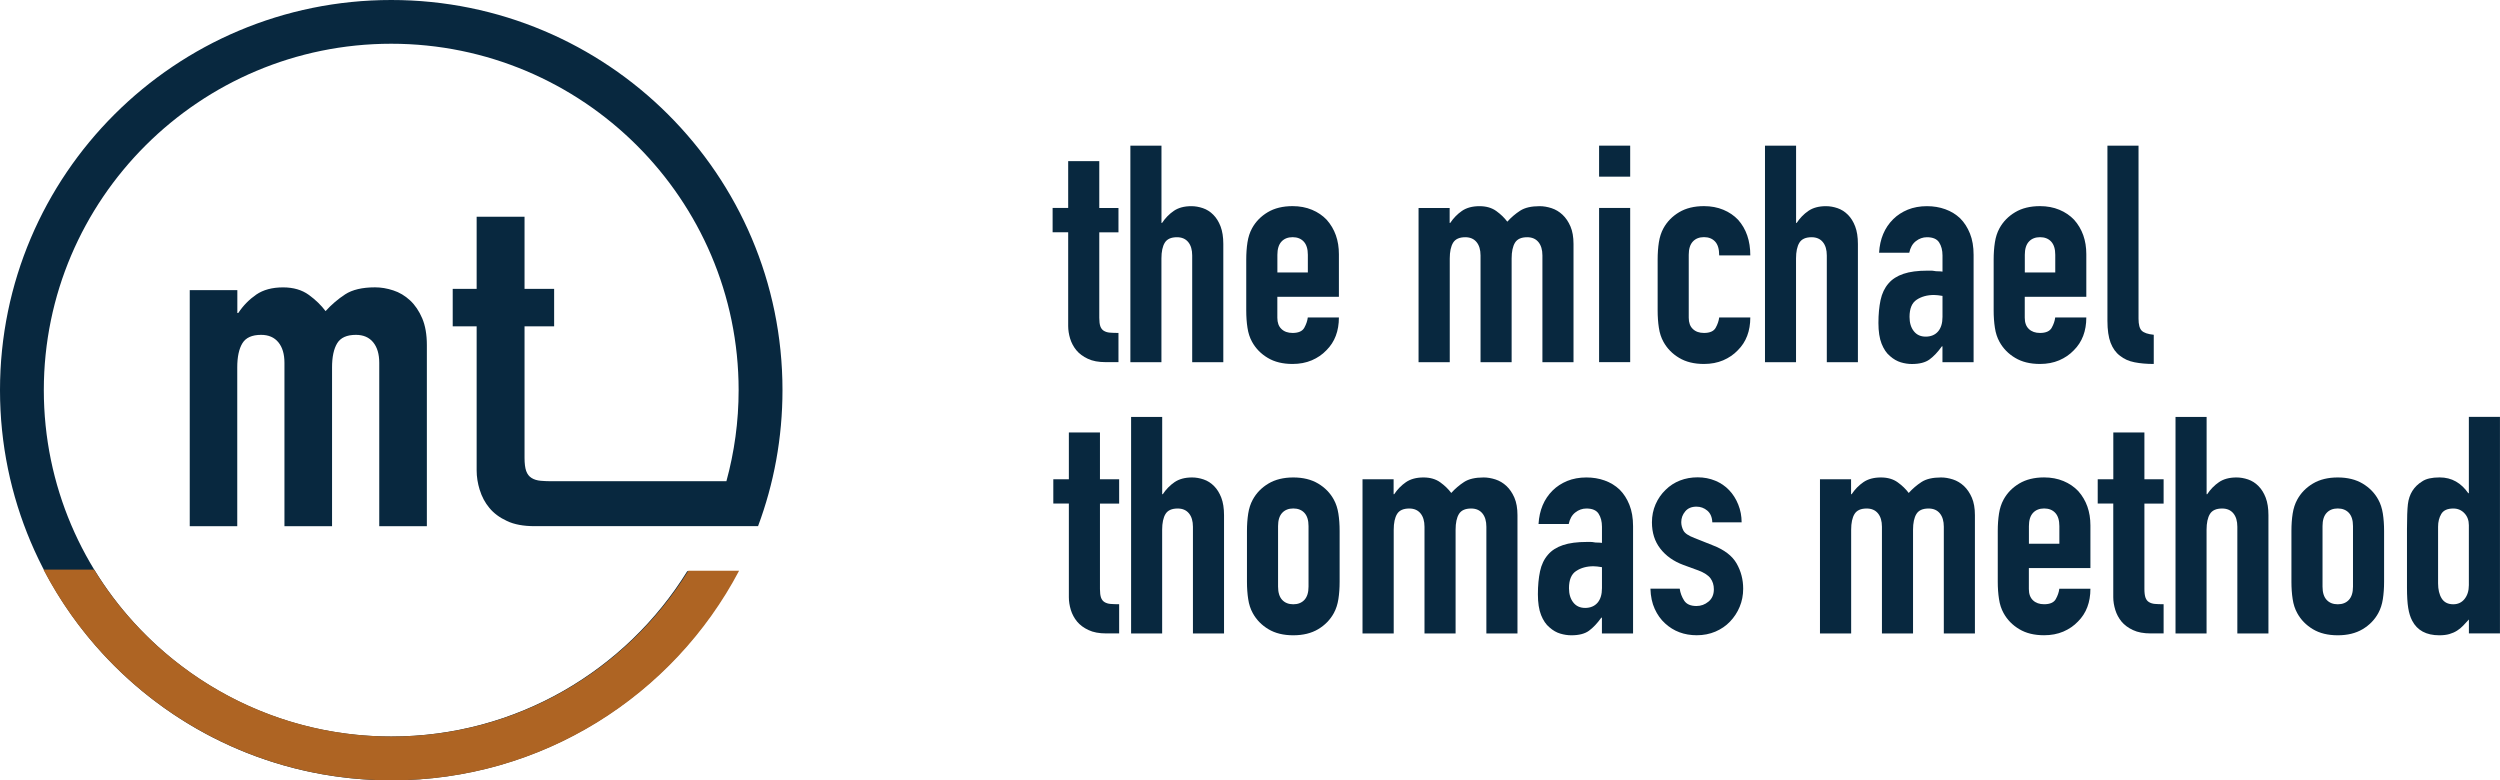 <?xml version="1.0" encoding="UTF-8"?> <svg xmlns="http://www.w3.org/2000/svg" width="173" height="54" viewBox="0 0 173 54" fill="none"><path d="M73.918 14.393V11.152H76.07V14.393H77.398V16.076H76.07V21.989C76.07 22.241 76.095 22.439 76.142 22.577C76.193 22.719 76.272 22.823 76.385 22.892C76.499 22.961 76.634 23.005 76.795 23.018C76.956 23.03 77.158 23.04 77.398 23.04V25.06H76.511C76.019 25.06 75.606 24.985 75.278 24.827C74.946 24.673 74.684 24.478 74.486 24.239C74.29 24 74.145 23.729 74.053 23.43C73.962 23.128 73.918 22.839 73.918 22.555V16.073H72.841V14.39H73.918V14.393Z" fill="#08283F"></path><path d="M78.222 25.063V10.079H80.374V15.425H80.415C80.639 15.088 80.91 14.811 81.226 14.594C81.541 14.377 81.945 14.267 82.441 14.267C82.709 14.267 82.974 14.314 83.242 14.405C83.51 14.497 83.75 14.648 83.958 14.859C84.17 15.069 84.337 15.34 84.463 15.667C84.589 15.998 84.653 16.401 84.653 16.879V25.063H82.5V17.678C82.5 17.285 82.409 16.976 82.226 16.753C82.043 16.529 81.784 16.416 81.447 16.416C81.039 16.416 80.759 16.542 80.604 16.794C80.449 17.046 80.371 17.411 80.371 17.889V25.063H78.218H78.222Z" fill="#08283F"></path><path d="M92.655 20.538H88.392V21.989C88.392 22.326 88.486 22.587 88.676 22.766C88.865 22.949 89.124 23.04 89.446 23.04C89.853 23.04 90.124 22.92 90.257 22.681C90.389 22.442 90.471 22.206 90.5 21.967H92.652C92.652 22.908 92.365 23.666 91.787 24.239C91.506 24.535 91.169 24.764 90.774 24.934C90.38 25.101 89.938 25.186 89.446 25.186C88.77 25.186 88.196 25.048 87.726 24.764C87.256 24.484 86.893 24.113 86.64 23.65C86.486 23.37 86.379 23.046 86.325 22.681C86.268 22.316 86.24 21.917 86.24 21.482V17.968C86.24 17.533 86.268 17.134 86.325 16.769C86.382 16.404 86.486 16.083 86.64 15.8C86.893 15.337 87.256 14.966 87.726 14.686C88.196 14.405 88.77 14.264 89.446 14.264C89.938 14.264 90.386 14.349 90.787 14.516C91.188 14.682 91.528 14.915 91.809 15.211C92.371 15.844 92.652 16.637 92.652 17.59V20.535L92.655 20.538ZM88.392 18.855H90.503V17.634C90.503 17.228 90.408 16.923 90.219 16.718C90.029 16.514 89.771 16.413 89.449 16.413C89.127 16.413 88.868 16.514 88.679 16.718C88.49 16.923 88.395 17.228 88.395 17.634V18.855H88.392Z" fill="#08283F"></path><path d="M98.164 25.063V14.393H100.316V15.425H100.357C100.581 15.088 100.853 14.812 101.168 14.594C101.484 14.377 101.888 14.267 102.383 14.267C102.847 14.267 103.235 14.38 103.544 14.604C103.854 14.827 104.106 15.073 104.305 15.34C104.573 15.044 104.867 14.793 105.192 14.582C105.517 14.371 105.965 14.267 106.542 14.267C106.81 14.267 107.085 14.314 107.366 14.405C107.647 14.497 107.899 14.648 108.126 14.859C108.35 15.069 108.533 15.34 108.675 15.667C108.817 15.998 108.887 16.401 108.887 16.879V25.063H106.735V17.678C106.735 17.285 106.643 16.976 106.46 16.753C106.277 16.529 106.018 16.416 105.681 16.416C105.274 16.416 104.993 16.542 104.838 16.794C104.684 17.046 104.605 17.411 104.605 17.889V25.063H102.453V17.678C102.453 17.285 102.361 16.976 102.178 16.753C101.995 16.529 101.736 16.416 101.399 16.416C100.992 16.416 100.711 16.542 100.556 16.794C100.402 17.046 100.323 17.411 100.323 17.889V25.063H98.171H98.164Z" fill="#08283F"></path><path d="M110.657 12.225V10.079H112.809V12.225H110.657ZM110.657 25.06V14.39H112.809V25.06H110.657Z" fill="#08283F"></path><path d="M116.861 21.989C116.861 22.326 116.955 22.587 117.145 22.766C117.334 22.949 117.593 23.04 117.915 23.04C118.322 23.04 118.593 22.92 118.725 22.681C118.858 22.442 118.94 22.206 118.968 21.967H121.121C121.121 22.908 120.833 23.666 120.256 24.239C119.975 24.535 119.637 24.764 119.243 24.934C118.849 25.101 118.407 25.186 117.915 25.186C117.239 25.186 116.665 25.048 116.195 24.764C115.725 24.484 115.362 24.113 115.109 23.65C114.955 23.37 114.847 23.046 114.794 22.681C114.737 22.316 114.709 21.917 114.709 21.482V17.968C114.709 17.533 114.737 17.134 114.794 16.769C114.851 16.404 114.955 16.083 115.109 15.8C115.362 15.337 115.725 14.966 116.195 14.686C116.665 14.405 117.239 14.264 117.915 14.264C118.407 14.264 118.855 14.349 119.256 14.516C119.656 14.682 119.997 14.915 120.278 15.211C120.84 15.844 121.121 16.662 121.121 17.672H118.968C118.968 17.238 118.874 16.917 118.684 16.715C118.495 16.511 118.236 16.41 117.915 16.41C117.593 16.41 117.334 16.511 117.145 16.715C116.955 16.92 116.861 17.225 116.861 17.631V21.986V21.989Z" fill="#08283F"></path><path d="M122.137 25.063V10.079H124.289V15.425H124.33C124.554 15.088 124.825 14.811 125.141 14.594C125.456 14.377 125.86 14.267 126.355 14.267C126.624 14.267 126.889 14.314 127.157 14.405C127.425 14.497 127.662 14.648 127.873 14.859C128.085 15.069 128.252 15.34 128.378 15.667C128.504 15.998 128.567 16.401 128.567 16.879V25.063H126.415V17.678C126.415 17.285 126.324 16.976 126.141 16.753C125.958 16.529 125.699 16.416 125.361 16.416C124.954 16.416 124.674 16.542 124.519 16.794C124.364 17.046 124.285 17.411 124.285 17.889V25.063H122.133H122.137Z" fill="#08283F"></path><path d="M134.418 25.063V23.968H134.377C134.096 24.362 133.809 24.664 133.522 24.875C133.234 25.085 132.827 25.189 132.307 25.189C132.054 25.189 131.796 25.151 131.537 25.073C131.278 24.994 131.026 24.852 130.789 24.642C130.549 24.447 130.357 24.16 130.208 23.789C130.06 23.418 129.987 22.936 129.987 22.348C129.987 21.759 130.038 21.215 130.136 20.759C130.234 20.302 130.417 19.922 130.685 19.613C130.937 19.317 131.281 19.097 131.72 18.949C132.155 18.801 132.711 18.729 133.386 18.729H133.619C133.705 18.729 133.78 18.735 133.853 18.751C133.922 18.767 134.008 18.773 134.105 18.773C134.203 18.773 134.31 18.779 134.421 18.795V17.681C134.421 17.316 134.342 17.014 134.187 16.775C134.033 16.536 133.752 16.416 133.345 16.416C133.064 16.416 132.805 16.508 132.575 16.69C132.341 16.872 132.193 17.14 132.121 17.489H130.032C130.088 16.536 130.41 15.765 131.004 15.173C131.284 14.893 131.622 14.673 132.016 14.509C132.411 14.349 132.853 14.267 133.345 14.267C133.796 14.267 134.216 14.336 134.61 14.478C135.005 14.62 135.349 14.827 135.645 15.11C135.926 15.39 136.153 15.743 136.321 16.161C136.491 16.583 136.573 17.074 136.573 17.634V25.063H134.421H134.418ZM134.418 20.476C134.178 20.435 133.982 20.413 133.828 20.413C133.364 20.413 132.966 20.523 132.635 20.74C132.304 20.957 132.14 21.353 132.14 21.929C132.14 22.335 132.237 22.666 132.436 22.917C132.632 23.169 132.906 23.295 133.26 23.295C133.613 23.295 133.91 23.175 134.115 22.936C134.32 22.697 134.421 22.36 134.421 21.926V20.476H134.418Z" fill="#08283F"></path><path d="M144.377 20.538H140.113V21.989C140.113 22.326 140.208 22.587 140.397 22.766C140.587 22.949 140.846 23.04 141.167 23.04C141.574 23.04 141.846 22.92 141.978 22.681C142.111 22.442 142.193 22.206 142.221 21.967H144.373C144.373 22.908 144.086 23.666 143.509 24.239C143.228 24.535 142.89 24.764 142.496 24.934C142.101 25.101 141.66 25.186 141.167 25.186C140.492 25.186 139.918 25.048 139.448 24.764C138.977 24.484 138.615 24.113 138.362 23.65C138.208 23.37 138.1 23.046 138.047 22.681C137.99 22.316 137.961 21.917 137.961 21.482V17.968C137.961 17.533 137.99 17.134 138.047 16.769C138.103 16.404 138.208 16.083 138.362 15.8C138.615 15.337 138.977 14.966 139.448 14.686C139.918 14.405 140.492 14.264 141.167 14.264C141.66 14.264 142.108 14.349 142.508 14.516C142.909 14.682 143.25 14.915 143.531 15.211C144.093 15.844 144.373 16.637 144.373 17.59V20.535L144.377 20.538ZM140.113 18.855H142.224V17.634C142.224 17.228 142.13 16.923 141.94 16.718C141.751 16.514 141.492 16.413 141.171 16.413C140.849 16.413 140.59 16.514 140.401 16.718C140.211 16.923 140.117 17.228 140.117 17.634V18.855H140.113Z" fill="#08283F"></path><path d="M145.834 10.079H147.986V22.052C147.986 22.458 148.059 22.735 148.207 22.883C148.356 23.03 148.633 23.125 149.04 23.166V25.186C148.548 25.186 148.103 25.148 147.712 25.07C147.317 24.994 146.98 24.843 146.699 24.616C146.418 24.406 146.204 24.107 146.055 23.723C145.907 23.336 145.834 22.829 145.834 22.197V10.076V10.079Z" fill="#08283F"></path><path d="M73.965 33.166V29.925H76.117V33.166H77.445V34.849H76.117V40.762C76.117 41.014 76.142 41.212 76.189 41.35C76.24 41.492 76.319 41.596 76.432 41.665C76.546 41.734 76.682 41.778 76.843 41.791C77.004 41.804 77.206 41.813 77.445 41.813V43.833H76.559C76.066 43.833 75.653 43.758 75.325 43.6C74.993 43.446 74.732 43.251 74.533 43.012C74.337 42.773 74.192 42.502 74.1 42.203C74.009 41.901 73.965 41.612 73.965 41.328V34.846H72.889V33.163H73.965V33.166Z" fill="#08283F"></path><path d="M78.272 43.836V28.852H80.424V34.198H80.465C80.689 33.861 80.96 33.584 81.276 33.367C81.592 33.15 81.996 33.04 82.491 33.04C82.759 33.04 83.024 33.087 83.292 33.178C83.561 33.27 83.8 33.421 84.009 33.632C84.22 33.842 84.387 34.113 84.514 34.44C84.64 34.771 84.703 35.173 84.703 35.652V43.836H82.551V36.451C82.551 36.058 82.459 35.749 82.276 35.526C82.093 35.303 81.835 35.189 81.497 35.189C81.09 35.189 80.809 35.315 80.654 35.567C80.5 35.819 80.421 36.184 80.421 36.662V43.836H78.269H78.272Z" fill="#08283F"></path><path d="M86.29 36.744C86.29 36.309 86.319 35.91 86.375 35.545C86.432 35.18 86.536 34.859 86.691 34.576C86.943 34.113 87.306 33.742 87.776 33.462C88.247 33.182 88.821 33.04 89.496 33.04C90.171 33.04 90.746 33.182 91.216 33.462C91.686 33.742 92.049 34.113 92.301 34.576C92.456 34.856 92.56 35.18 92.617 35.545C92.674 35.91 92.702 36.309 92.702 36.744V40.258C92.702 40.693 92.674 41.092 92.617 41.457C92.56 41.822 92.456 42.143 92.301 42.427C92.049 42.889 91.686 43.26 91.216 43.541C90.746 43.821 90.171 43.962 89.496 43.962C88.821 43.962 88.247 43.824 87.776 43.541C87.306 43.26 86.943 42.889 86.691 42.427C86.536 42.147 86.429 41.822 86.375 41.457C86.319 41.092 86.29 40.693 86.29 40.258V36.744ZM88.442 40.595C88.442 41.001 88.537 41.306 88.726 41.511C88.915 41.715 89.174 41.816 89.496 41.816C89.818 41.816 90.077 41.715 90.266 41.511C90.455 41.306 90.55 41.001 90.55 40.595V36.407C90.55 36.001 90.455 35.696 90.266 35.491C90.077 35.287 89.818 35.186 89.496 35.186C89.174 35.186 88.915 35.287 88.726 35.491C88.537 35.696 88.442 36.001 88.442 36.407V40.595Z" fill="#08283F"></path><path d="M94.286 43.836V33.166H96.438V34.198H96.479C96.703 33.861 96.975 33.584 97.29 33.367C97.606 33.15 98.01 33.04 98.505 33.04C98.969 33.04 99.357 33.153 99.666 33.377C99.975 33.6 100.228 33.846 100.427 34.113C100.695 33.817 100.988 33.566 101.313 33.355C101.638 33.144 102.087 33.04 102.664 33.04C102.932 33.04 103.207 33.087 103.488 33.178C103.768 33.27 104.021 33.421 104.248 33.632C104.472 33.842 104.655 34.113 104.797 34.44C104.939 34.771 105.009 35.173 105.009 35.652V43.836H102.857V36.451C102.857 36.058 102.765 35.749 102.582 35.526C102.399 35.303 102.14 35.189 101.803 35.189C101.396 35.189 101.115 35.315 100.96 35.567C100.805 35.819 100.727 36.184 100.727 36.662V43.836H98.575V36.451C98.575 36.058 98.483 35.749 98.3 35.526C98.117 35.303 97.858 35.189 97.521 35.189C97.114 35.189 96.833 35.315 96.678 35.567C96.523 35.819 96.445 36.184 96.445 36.662V43.836H94.293H94.286Z" fill="#08283F"></path><path d="M110.853 43.836V42.741H110.812C110.531 43.135 110.244 43.437 109.956 43.648C109.669 43.858 109.262 43.962 108.741 43.962C108.489 43.962 108.23 43.924 107.972 43.846C107.71 43.77 107.46 43.625 107.224 43.415C106.984 43.219 106.791 42.933 106.643 42.562C106.495 42.191 106.422 41.709 106.422 41.121C106.422 40.532 106.473 39.988 106.571 39.532C106.668 39.075 106.851 38.695 107.12 38.386C107.372 38.09 107.716 37.87 108.155 37.722C108.59 37.574 109.145 37.502 109.821 37.502H110.054C110.139 37.502 110.215 37.508 110.288 37.524C110.357 37.54 110.442 37.546 110.54 37.546C110.638 37.546 110.745 37.552 110.856 37.568V36.454C110.856 36.089 110.777 35.787 110.622 35.548C110.468 35.309 110.187 35.189 109.78 35.189C109.499 35.189 109.24 35.281 109.01 35.463C108.776 35.645 108.628 35.913 108.555 36.262H106.466C106.523 35.309 106.845 34.538 107.438 33.946C107.719 33.666 108.057 33.446 108.451 33.282C108.846 33.122 109.287 33.04 109.78 33.04C110.231 33.04 110.651 33.109 111.045 33.251C111.439 33.392 111.783 33.6 112.08 33.883C112.361 34.163 112.588 34.516 112.755 34.934C112.923 35.353 113.008 35.847 113.008 36.407V43.836H110.856H110.853ZM110.853 39.248C110.613 39.208 110.417 39.185 110.262 39.185C109.799 39.185 109.401 39.296 109.07 39.513C108.738 39.73 108.574 40.126 108.574 40.702C108.574 41.108 108.672 41.438 108.871 41.69C109.067 41.942 109.341 42.068 109.694 42.068C110.048 42.068 110.344 41.948 110.55 41.709C110.755 41.47 110.856 41.133 110.856 40.699V39.248H110.853Z" fill="#08283F"></path><path d="M118.492 36.155C118.479 35.79 118.363 35.517 118.145 35.334C117.927 35.151 117.678 35.06 117.397 35.06C117.059 35.06 116.797 35.17 116.618 35.388C116.435 35.605 116.343 35.853 116.343 36.133C116.343 36.328 116.394 36.523 116.491 36.712C116.589 36.901 116.842 37.074 117.252 37.228L118.517 37.732C119.319 38.04 119.871 38.462 120.174 38.994C120.477 39.525 120.628 40.108 120.628 40.74C120.628 41.19 120.546 41.605 120.385 41.992C120.224 42.379 120 42.719 119.719 43.012C119.439 43.308 119.101 43.537 118.707 43.707C118.312 43.874 117.883 43.959 117.419 43.959C116.548 43.959 115.816 43.685 115.223 43.138C114.926 42.87 114.69 42.537 114.507 42.137C114.324 41.737 114.226 41.272 114.21 40.737H116.236C116.277 41.033 116.381 41.306 116.542 41.558C116.703 41.81 116.99 41.936 117.397 41.936C117.706 41.936 117.984 41.835 118.23 41.63C118.476 41.426 118.599 41.143 118.599 40.778C118.599 40.482 118.52 40.23 118.366 40.019C118.211 39.809 117.93 39.626 117.523 39.472L116.488 39.094C115.813 38.843 115.283 38.468 114.895 37.968C114.507 37.471 114.314 36.863 114.314 36.146C114.314 35.696 114.399 35.281 114.567 34.894C114.737 34.506 114.967 34.176 115.264 33.893C115.545 33.613 115.876 33.399 116.255 33.251C116.633 33.103 117.044 33.031 117.479 33.031C117.915 33.031 118.318 33.109 118.694 33.264C119.066 33.418 119.388 33.635 119.653 33.915C119.921 34.195 120.133 34.529 120.287 34.916C120.442 35.303 120.521 35.712 120.521 36.146H118.495L118.492 36.155Z" fill="#08283F"></path><path d="M125.942 43.836V33.166H128.094V34.198H128.135C128.359 33.861 128.631 33.584 128.946 33.367C129.262 33.15 129.666 33.04 130.161 33.04C130.625 33.04 131.013 33.153 131.322 33.377C131.631 33.6 131.884 33.846 132.083 34.113C132.351 33.817 132.644 33.566 132.969 33.355C133.291 33.144 133.742 33.04 134.32 33.04C134.588 33.04 134.863 33.087 135.144 33.178C135.424 33.27 135.677 33.421 135.904 33.632C136.128 33.842 136.311 34.113 136.453 34.44C136.595 34.771 136.664 35.173 136.664 35.652V43.836H134.512V36.451C134.512 36.058 134.421 35.749 134.238 35.526C134.055 35.303 133.796 35.189 133.458 35.189C133.051 35.189 132.771 35.315 132.616 35.567C132.461 35.819 132.382 36.184 132.382 36.662V43.836H130.23V36.451C130.23 36.058 130.139 35.749 129.956 35.526C129.773 35.303 129.514 35.189 129.176 35.189C128.769 35.189 128.489 35.315 128.334 35.567C128.179 35.819 128.1 36.184 128.1 36.662V43.836H125.948H125.942Z" fill="#08283F"></path><path d="M144.661 39.311H140.397V40.762C140.397 41.099 140.492 41.36 140.681 41.539C140.871 41.722 141.13 41.813 141.451 41.813C141.858 41.813 142.13 41.694 142.262 41.454C142.395 41.215 142.477 40.979 142.505 40.74H144.657C144.657 41.681 144.37 42.439 143.793 43.012C143.512 43.308 143.174 43.537 142.78 43.707C142.385 43.874 141.944 43.959 141.451 43.959C140.776 43.959 140.202 43.821 139.732 43.537C139.261 43.257 138.899 42.886 138.646 42.423C138.492 42.144 138.384 41.819 138.331 41.454C138.274 41.089 138.245 40.69 138.245 40.255V36.741C138.245 36.306 138.274 35.907 138.331 35.542C138.387 35.177 138.492 34.856 138.646 34.573C138.899 34.11 139.261 33.739 139.732 33.459C140.202 33.179 140.776 33.037 141.451 33.037C141.944 33.037 142.392 33.122 142.792 33.289C143.193 33.456 143.534 33.688 143.815 33.984C144.377 34.617 144.657 35.41 144.657 36.363V39.308L144.661 39.311ZM140.397 37.628H142.508V36.407C142.508 36.001 142.414 35.696 142.224 35.491C142.035 35.287 141.776 35.186 141.455 35.186C141.133 35.186 140.874 35.287 140.685 35.491C140.495 35.696 140.401 36.001 140.401 36.407V37.628H140.397Z" fill="#08283F"></path><path d="M146.241 33.166V29.925H148.393V33.166H149.722V34.849H148.393V40.762C148.393 41.014 148.419 41.212 148.466 41.35C148.517 41.492 148.595 41.596 148.709 41.665C148.823 41.734 148.958 41.778 149.119 41.791C149.28 41.804 149.482 41.813 149.722 41.813V43.833H148.835C148.343 43.833 147.93 43.758 147.601 43.6C147.27 43.446 147.008 43.251 146.809 43.012C146.614 42.773 146.469 42.502 146.377 42.203C146.286 41.901 146.238 41.612 146.238 41.328V34.846H145.162V33.163H146.238L146.241 33.166Z" fill="#08283F"></path><path d="M150.546 43.836V28.852H152.698V34.198H152.739C152.963 33.861 153.234 33.584 153.55 33.367C153.865 33.15 154.269 33.04 154.764 33.04C155.033 33.04 155.298 33.087 155.566 33.178C155.834 33.27 156.074 33.421 156.282 33.632C156.494 33.842 156.661 34.113 156.787 34.44C156.913 34.771 156.976 35.173 156.976 35.652V43.836H154.824V36.451C154.824 36.058 154.733 35.749 154.55 35.526C154.367 35.303 154.108 35.189 153.77 35.189C153.363 35.189 153.083 35.315 152.928 35.567C152.773 35.819 152.694 36.184 152.694 36.662V43.836H150.542H150.546Z" fill="#08283F"></path><path d="M158.567 36.744C158.567 36.309 158.595 35.91 158.652 35.545C158.709 35.18 158.813 34.859 158.968 34.576C159.22 34.113 159.583 33.742 160.053 33.462C160.523 33.182 161.097 33.04 161.773 33.04C162.448 33.04 163.022 33.182 163.492 33.462C163.963 33.742 164.326 34.113 164.578 34.576C164.733 34.856 164.837 35.18 164.894 35.545C164.95 35.91 164.979 36.309 164.979 36.744V40.258C164.979 40.693 164.95 41.092 164.894 41.457C164.837 41.822 164.733 42.143 164.578 42.427C164.326 42.889 163.963 43.26 163.492 43.541C163.022 43.821 162.448 43.962 161.773 43.962C161.097 43.962 160.523 43.824 160.053 43.541C159.583 43.26 159.22 42.889 158.968 42.427C158.813 42.147 158.706 41.822 158.652 41.457C158.595 41.092 158.567 40.693 158.567 40.258V36.744ZM160.719 40.595C160.719 41.001 160.813 41.306 161.003 41.511C161.192 41.715 161.448 41.816 161.773 41.816C162.098 41.816 162.353 41.715 162.543 41.511C162.732 41.306 162.827 41.001 162.827 40.595V36.407C162.827 36.001 162.732 35.696 162.543 35.491C162.353 35.287 162.095 35.186 161.773 35.186C161.451 35.186 161.192 35.287 161.003 35.491C160.813 35.696 160.719 36.001 160.719 36.407V40.595Z" fill="#08283F"></path><path d="M170.848 43.836V42.867C170.706 43.021 170.573 43.166 170.447 43.298C170.321 43.43 170.179 43.547 170.024 43.644C169.87 43.742 169.693 43.821 169.497 43.877C169.302 43.934 169.068 43.962 168.8 43.962C167.901 43.962 167.273 43.626 166.923 42.952C166.796 42.713 166.705 42.42 166.648 42.068C166.591 41.719 166.563 41.247 166.563 40.658V36.596C166.563 35.825 166.585 35.255 166.626 34.89C166.711 34.189 167.042 33.663 167.617 33.311C167.885 33.128 168.286 33.037 168.819 33.037C169.242 33.037 169.617 33.131 169.949 33.32C170.28 33.509 170.564 33.78 170.804 34.129H170.845V28.846H172.997V43.83H170.845L170.848 43.836ZM168.715 40.365C168.715 40.8 168.8 41.152 168.967 41.416C169.138 41.684 169.403 41.816 169.769 41.816C170.091 41.816 170.353 41.693 170.548 41.448C170.744 41.203 170.845 40.885 170.845 40.491V36.347C170.845 36.011 170.744 35.734 170.539 35.517C170.334 35.299 170.078 35.189 169.769 35.189C169.362 35.189 169.084 35.315 168.936 35.567C168.787 35.819 168.715 36.114 168.715 36.451V40.365Z" fill="#08283F"></path><path d="M13.13 36.413V20.079H16.424V21.659H16.488C16.831 21.142 17.248 20.721 17.731 20.387C18.217 20.054 18.835 19.887 19.589 19.887C20.299 19.887 20.892 20.06 21.366 20.403C21.839 20.746 22.227 21.124 22.53 21.529C22.937 21.079 23.392 20.692 23.887 20.368C24.383 20.047 25.07 19.884 25.954 19.884C26.364 19.884 26.784 19.953 27.213 20.095C27.642 20.233 28.03 20.466 28.377 20.787C28.721 21.108 29.002 21.523 29.217 22.027C29.431 22.53 29.539 23.15 29.539 23.88V36.413H26.244V25.104C26.244 24.503 26.105 24.031 25.825 23.688C25.544 23.345 25.146 23.172 24.629 23.172C24.004 23.172 23.572 23.364 23.335 23.751C23.098 24.138 22.978 24.695 22.978 25.425V36.413H19.684V25.104C19.684 24.503 19.545 24.031 19.264 23.688C18.983 23.345 18.586 23.172 18.068 23.172C17.444 23.172 17.011 23.364 16.775 23.751C16.538 24.138 16.418 24.695 16.418 25.425V36.413H13.124H13.13Z" fill="#08283F"></path><path d="M33.199 33.902C33.341 34.368 33.562 34.783 33.865 35.148C34.168 35.517 34.575 35.819 35.083 36.054C35.591 36.294 36.225 36.41 36.982 36.41H52.457C53.552 33.477 54.148 30.309 54.148 26.995C54.151 12.089 42.028 0 27.074 0C12.12 0 0 12.089 0 26.998C0 41.907 12.123 53.997 27.074 53.997C37.49 53.997 46.531 48.128 51.059 39.529H47.556C43.322 46.385 35.723 50.967 27.071 50.967C13.815 50.967 3.032 40.211 3.032 26.995C3.032 13.779 13.821 3.027 27.074 3.027C40.327 3.027 51.113 13.782 51.113 26.998C51.113 29.179 50.816 31.291 50.267 33.301H38.115C37.847 33.298 37.614 33.289 37.418 33.27C37.169 33.248 36.957 33.185 36.784 33.075C36.61 32.968 36.487 32.804 36.411 32.59C36.336 32.373 36.298 32.071 36.298 31.684V22.581H38.346V19.988H36.298V15H32.984V19.988H31.328V22.581H32.984V32.559C32.984 32.99 33.054 33.44 33.196 33.902H33.199Z" fill="#08283F"></path><path d="M27.096 54C37.541 54 46.603 48.119 51.144 39.497H47.632C43.388 46.372 35.771 50.967 27.096 50.967C18.422 50.967 10.745 46.338 6.51 39.415H3.007C7.532 48.081 16.62 54 27.096 54Z" fill="#AE6423"></path></svg> 